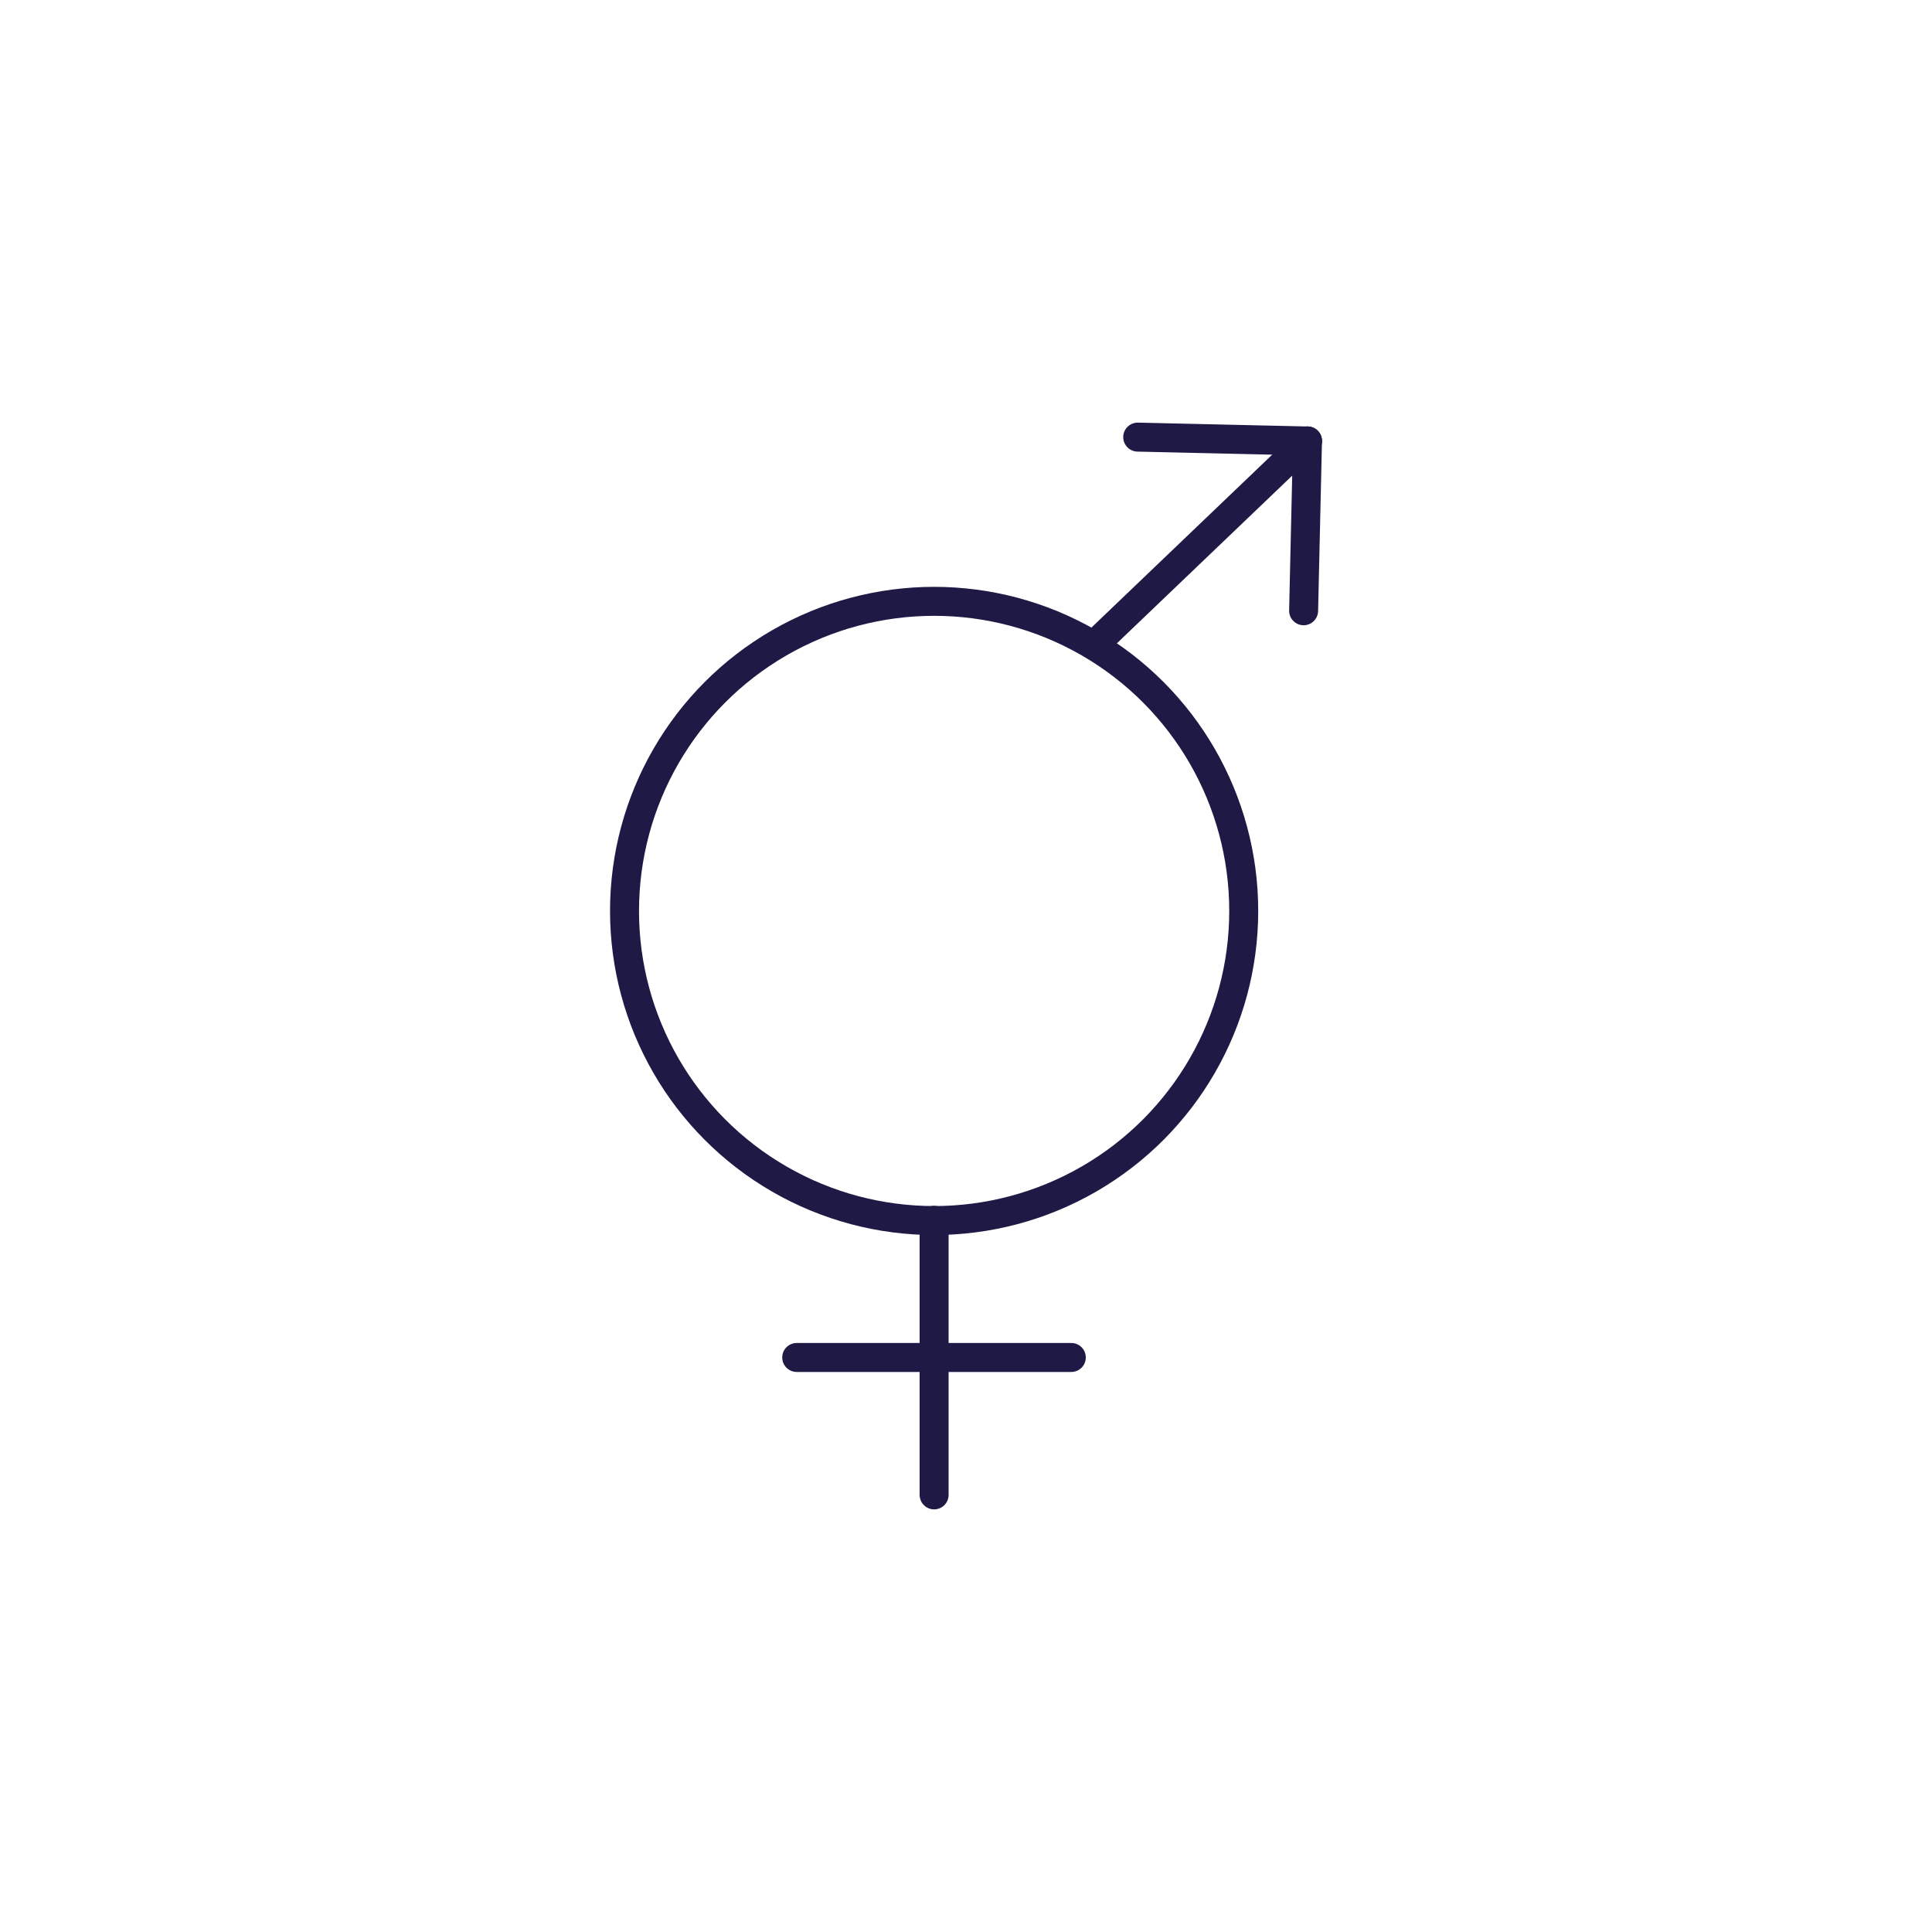 <svg viewBox="0 0 80 80" xmlns="http://www.w3.org/2000/svg" data-name="Layer 1" id="Layer_1">
  <defs>
    <style>
      .cls-1 {
        fill: none;
        stroke: #1f1946;
        stroke-linecap: round;
        stroke-miterlimit: 10;
        stroke-width: 1.2px;
      }
    </style>
  </defs>
  <g>
    <circle r="12.82" cy="37.72" cx="38.68" class="cls-1"></circle>
    <line y2="50.53" x2="38.68" y1="61.9" x1="38.68" class="cls-1"></line>
    <line y2="56.21" x2="44.36" y1="56.21" x1="32.99" class="cls-1"></line>
  </g>
  <g>
    <line y2="26.38" x2="45.65" y1="18.26" x1="54.14" class="cls-1"></line>
    <line y2="18.26" x2="54.14" y1="18.1" x1="47.11" class="cls-1"></line>
    <line y2="25.29" x2="53.98" y1="18.26" x1="54.14" class="cls-1"></line>
  </g>
</svg>